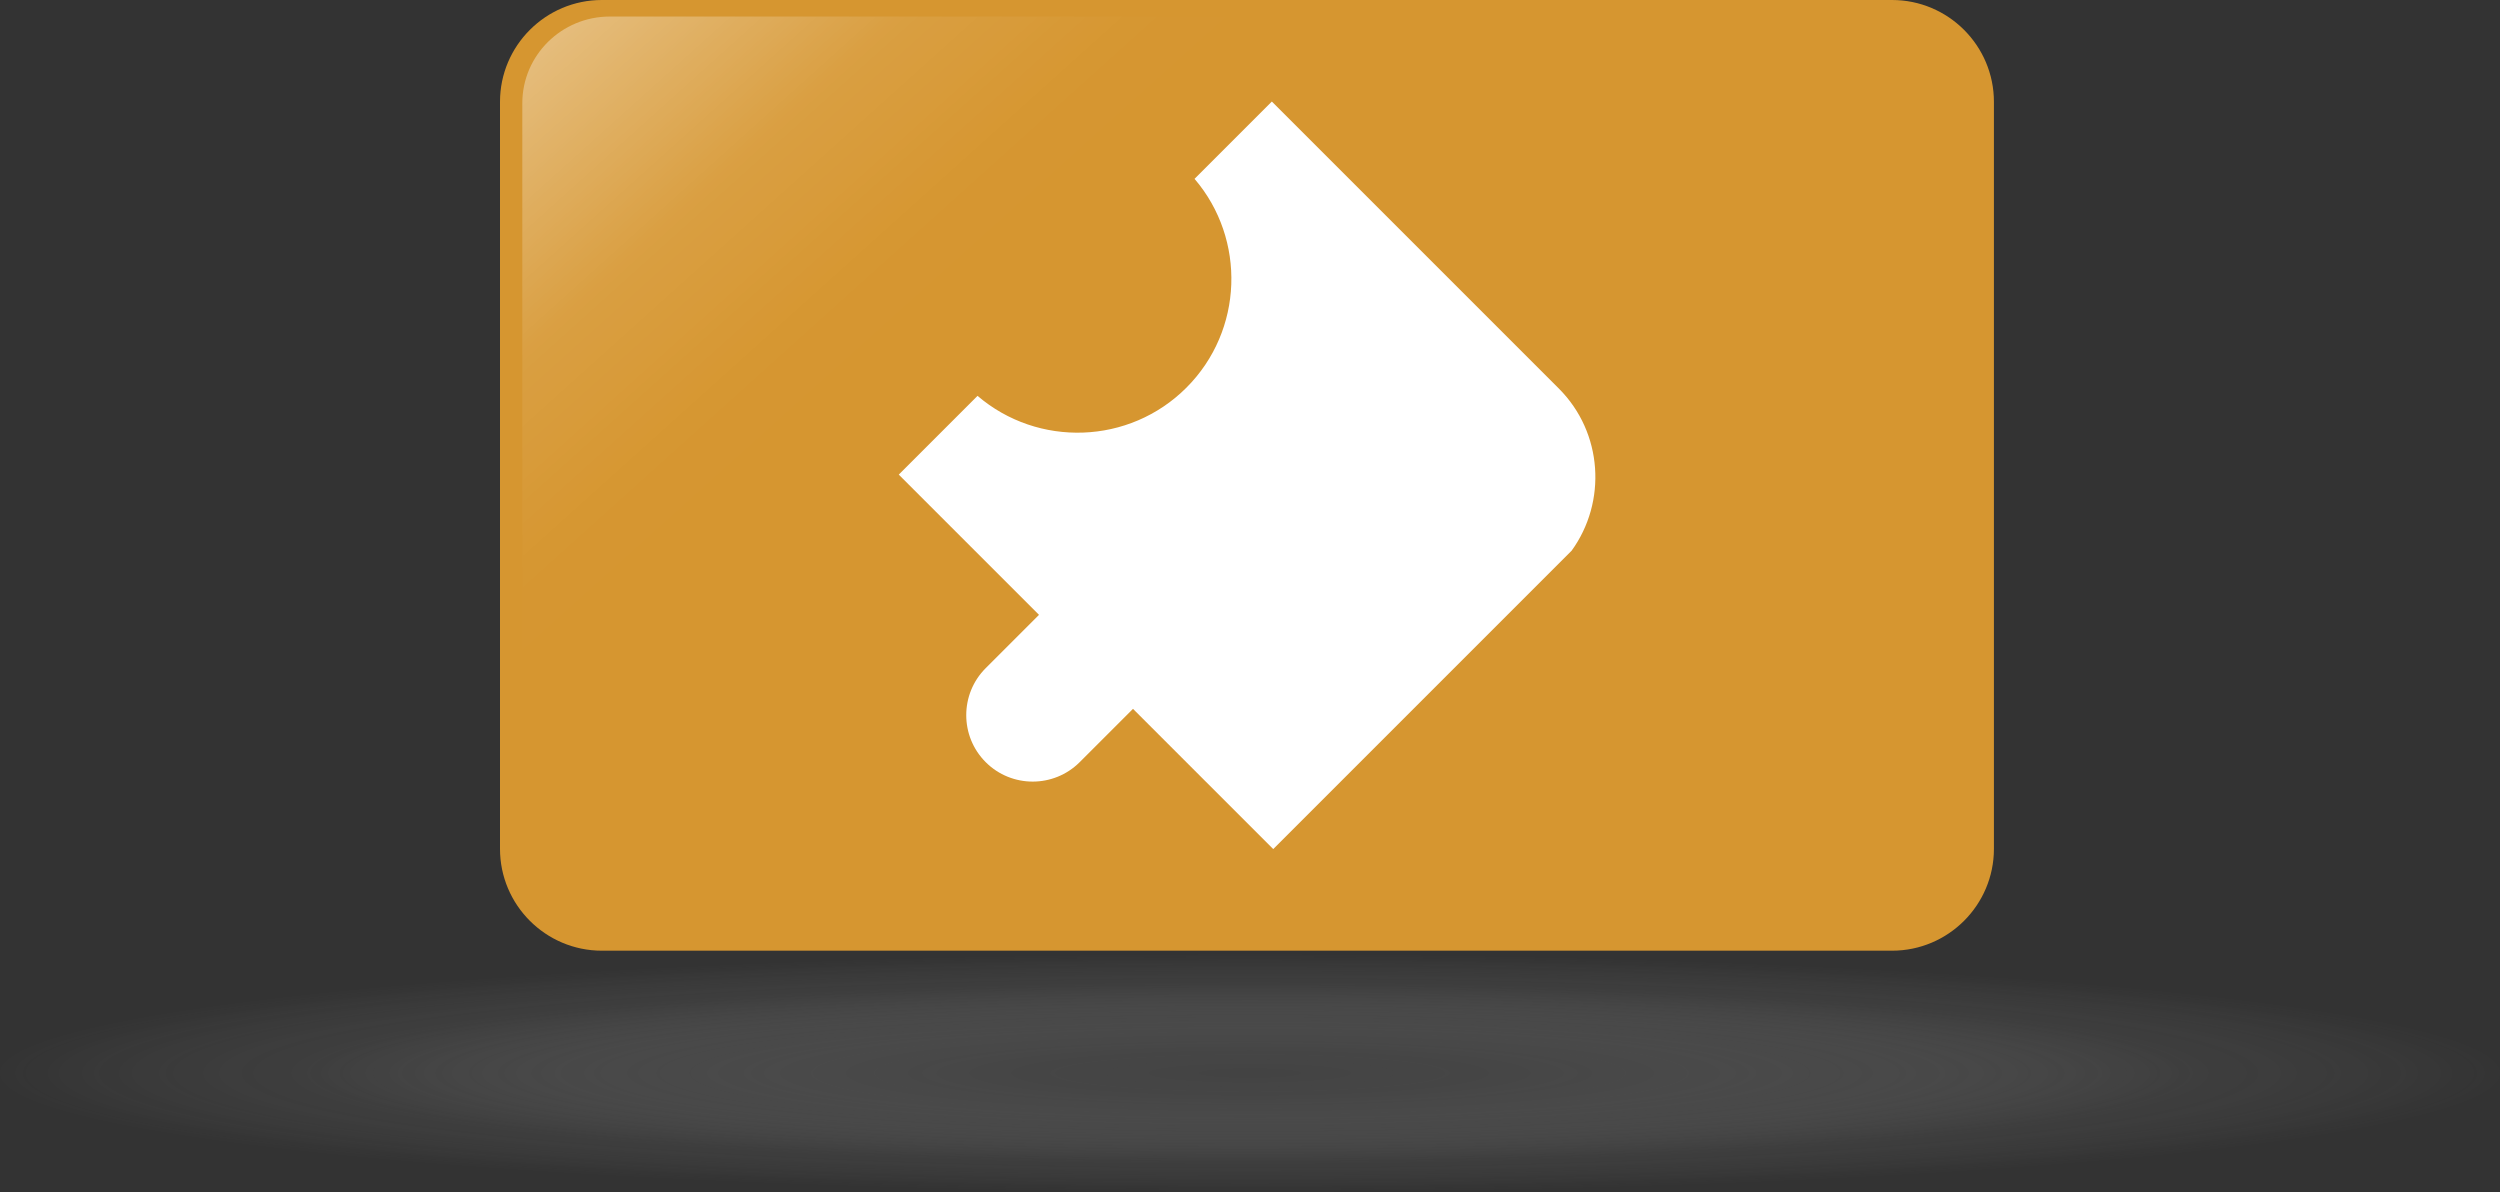 <svg width="325" height="155" viewBox="0 0 325 155" fill="none" xmlns="http://www.w3.org/2000/svg">
<rect x="0" y="0" width="325" height="155" fill="#333333" stroke="none"/>
<g style="mix-blend-mode:multiply" opacity="0.66" clip-path="url(#clip0_44_13)">
<path d="M162.5 155C252.246 155 325 148.06 325 139.5C325 130.94 252.246 124 162.5 124C72.754 124 0 130.94 0 139.5C0 148.06 72.754 155 162.5 155Z" fill="url(#paint0_radial_44_13)"/>
</g>
<g clip-path="url(#clip1_44_13)">
<path d="M259.21 110.35C259.21 117.65 253.27 123.59 245.97 123.59H78.24C70.94 123.59 65 117.65 65 110.35V13.24C65 5.94 70.94 0 78.24 0H245.97C253.27 0 259.21 5.94 259.21 13.24V110.34V110.35Z" fill="#D69630"/>
<path opacity="0.66" d="M256.3 108.11C256.3 115.12 250.54 120.83 243.45 120.83H79.28C73 120.83 67.9 115.79 67.9 109.57V13.41C67.91 7.19 73 2.15 79.28 2.15H244.92C251.2 2.15 256.3 7.19 256.3 13.41V108.11Z" fill="url(#paint1_linear_44_13)"/>
<path d="M204.28 71.62L165.52 110.38L147.29 92.15L140.36 99.08C136.99 102.45 131.51 102.45 128.14 99.08C124.77 95.71 124.77 90.23 128.14 86.86L135.07 79.93L116.84 61.7L127.08 51.46C134.93 58.18 146.8 57.83 154.23 50.4C161.66 42.97 162.01 31.1 155.29 23.25L165.34 13.2L202.65 50.51C208.38 56.24 208.92 65.26 204.29 71.62H204.28Z" fill="white"/>
</g>
<defs>
<radialGradient id="paint0_radial_44_13" cx="0" cy="0" r="1" gradientUnits="userSpaceOnUse" gradientTransform="translate(162.5 139.5) scale(162.5 15.5)">
<stop stop-color="#4D4D4D" stop-opacity="0.94"/>
<stop offset="0.21" stop-color="#585858" stop-opacity="0.774"/>
<stop offset="0.47" stop-color="#7A7A7A" stop-opacity="0.462"/>
<stop offset="0.75" stop-color="#B2B2B2" stop-opacity="0.13"/>
<stop offset="1" stop-color="#F2F2F2" stop-opacity="0"/>
</radialGradient>
<linearGradient id="paint1_linear_44_13" x1="81.1" y1="-28.52" x2="133.42" y2="29.61" gradientUnits="userSpaceOnUse">
<stop stop-color="white"/>
<stop offset="0.22" stop-color="white" stop-opacity="0.578"/>
<stop offset="0.6" stop-color="white" stop-opacity="0.13"/>
<stop offset="0.87" stop-color="white" stop-opacity="0.01"/>
<stop offset="1" stop-color="white" stop-opacity="0"/>
</linearGradient>
<clipPath id="clip0_44_13">
<rect width="325" height="31" fill="white" transform="translate(0 124)"/>
</clipPath>
<clipPath id="clip1_44_13">
<rect width="194.21" height="123.59" fill="white" transform="translate(65)"/>
</clipPath>
</defs>
</svg>

